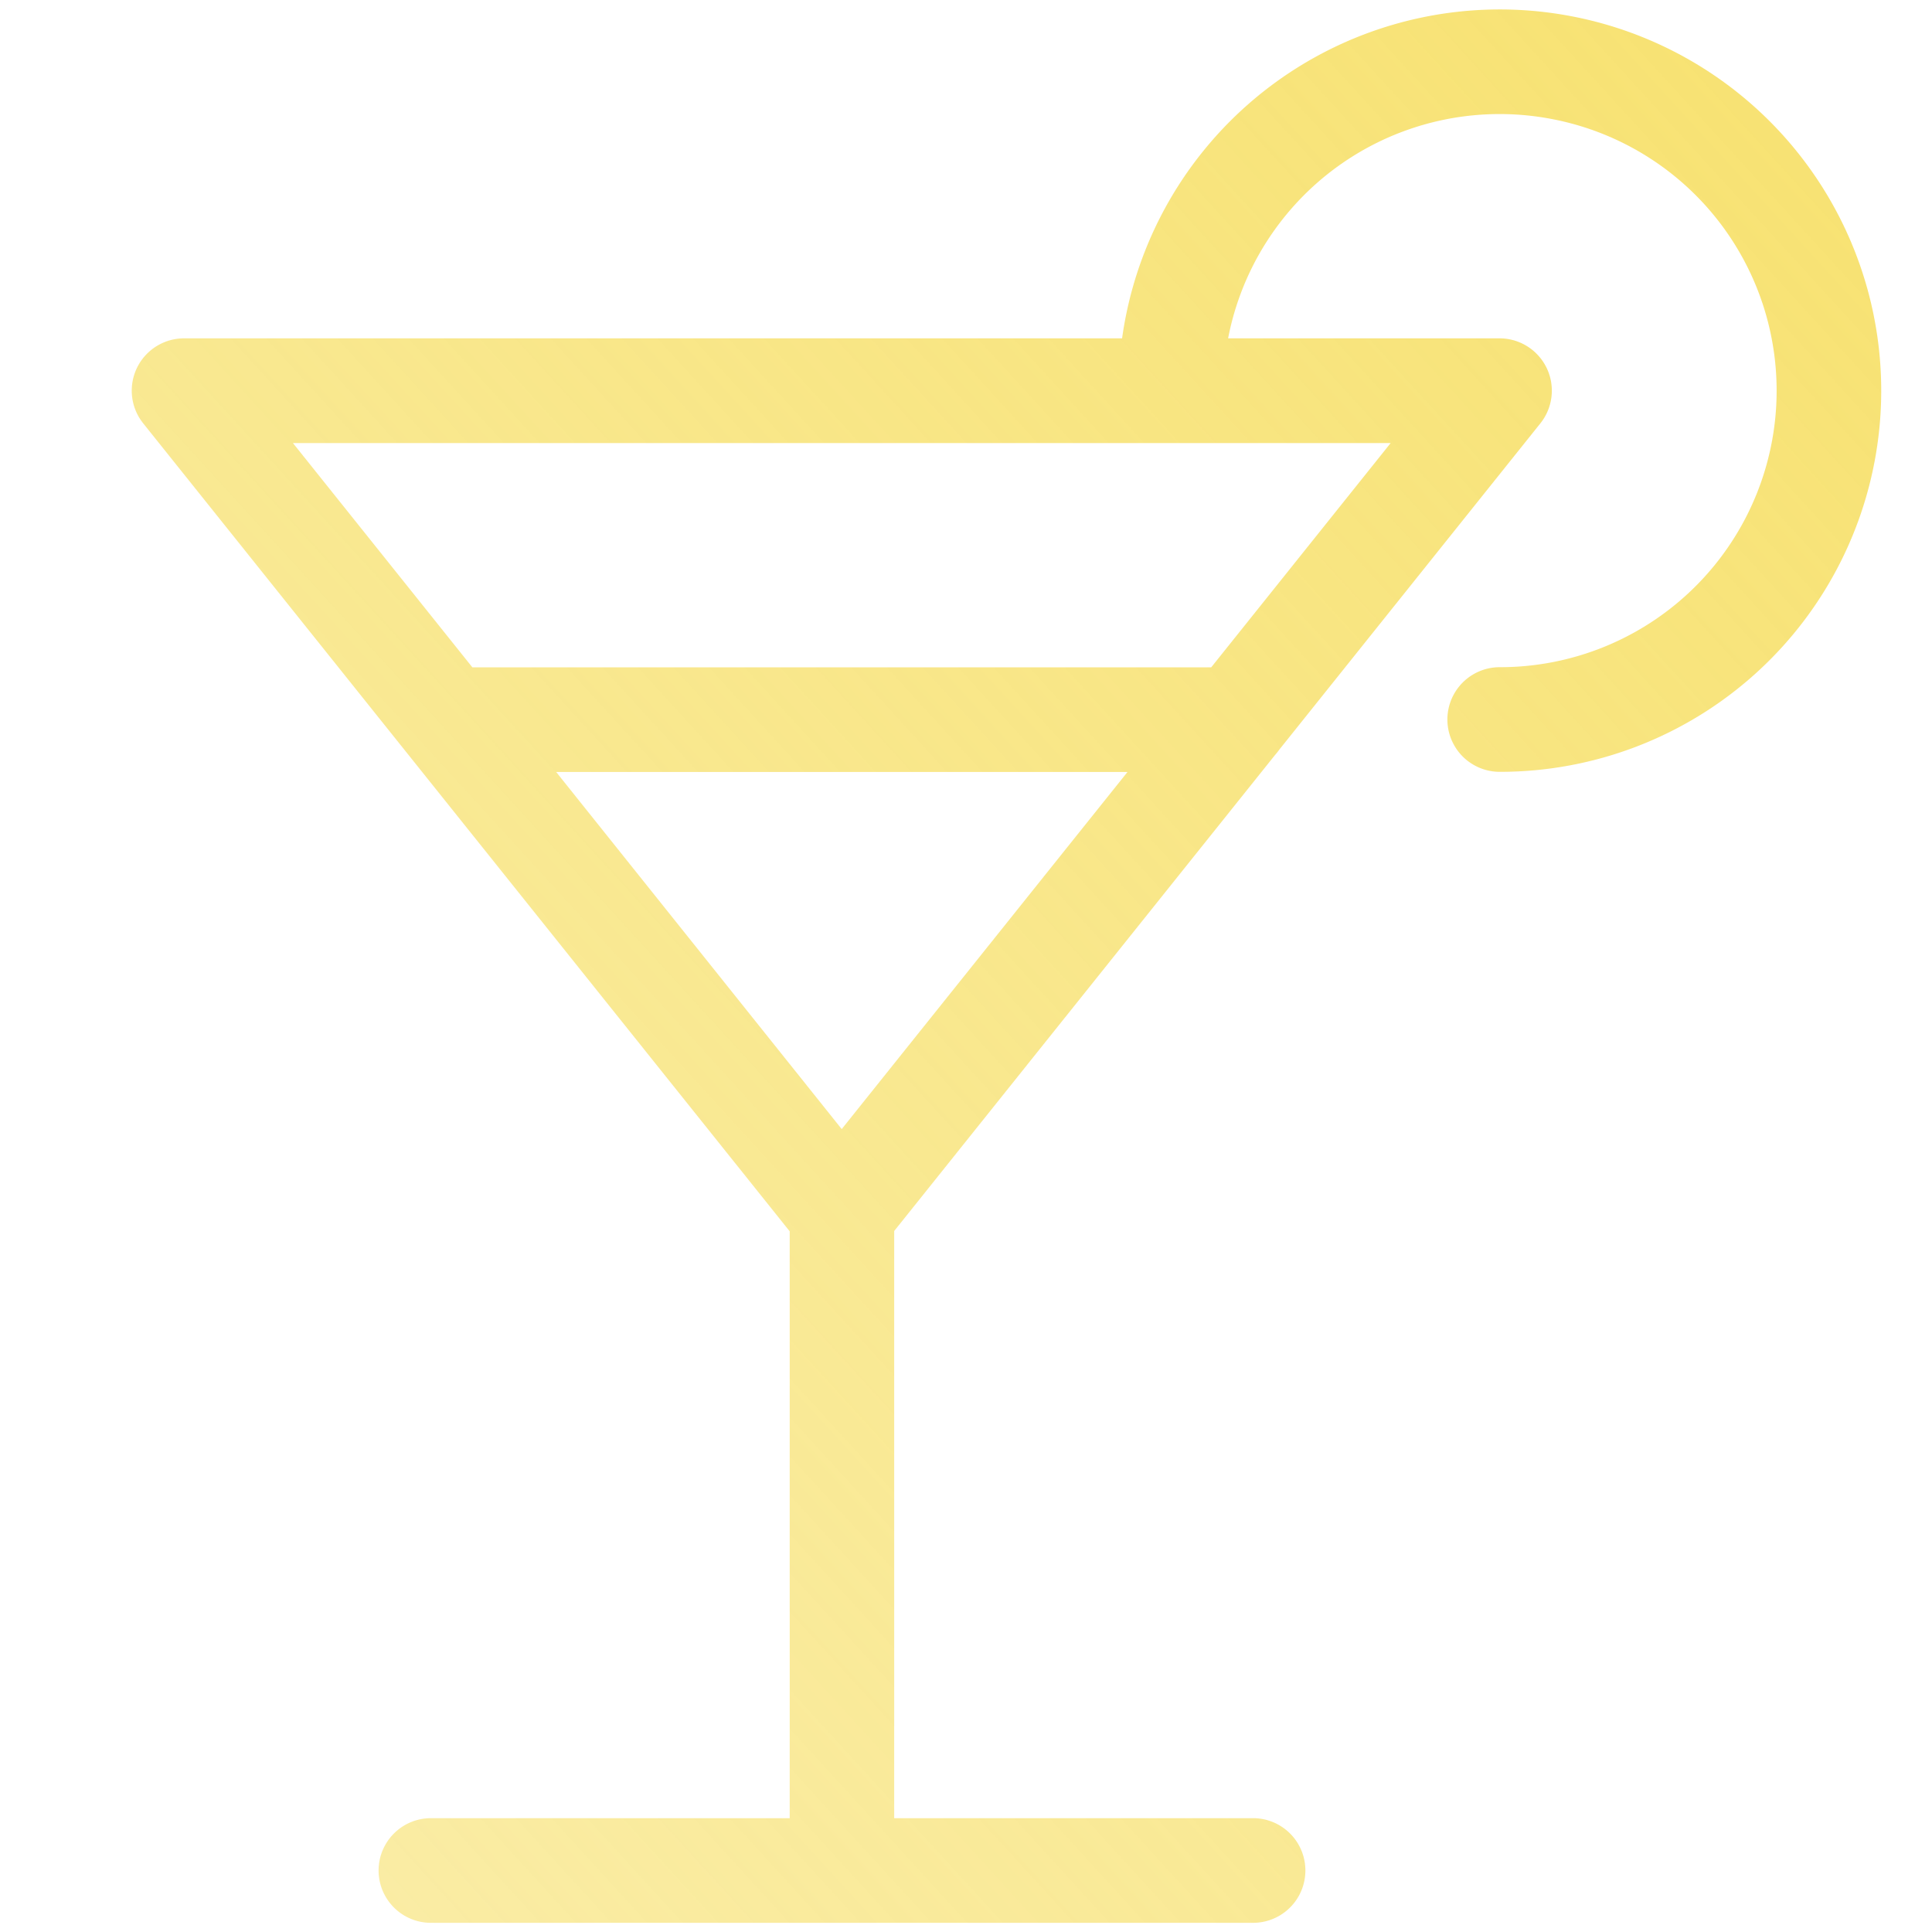 <svg xmlns="http://www.w3.org/2000/svg" width="24" height="24" fill="none"><path fill="url(#a)" fill-rule="evenodd" d="M19.3 1.483a3.435 3.435 0 0 0-4.044 2.72h3.371a.65.65 0 0 1 .508 1.056l-3.239 4.048a1 1 0 0 1-.058.073l-4.73 5.912v7.294h4.458a.65.65 0 0 1 0 1.3H5.353a.65.65 0 1 1 0-1.3H9.81v-7.29L1.779 5.259a.65.65 0 0 1 .508-1.056h11.652A4.737 4.737 0 0 1 19.553.208a4.735 4.735 0 0 1-.923 9.38.65.65 0 0 1 0-1.3 3.435 3.435 0 0 0 .67-6.805M15.046 8.29l2.229-2.786H3.639L5.868 8.29zm-1.04 1.3-3.55 4.436L6.909 9.59z" clip-rule="evenodd"/><defs><linearGradient id="a" x1="24.169" x2="-.381" y1="-.763" y2="21.679" gradientUnits="userSpaceOnUse"><stop stop-color="#F7E16E"/><stop offset="1" stop-color="#F7E16E" stop-opacity=".6"/></linearGradient></defs></svg>